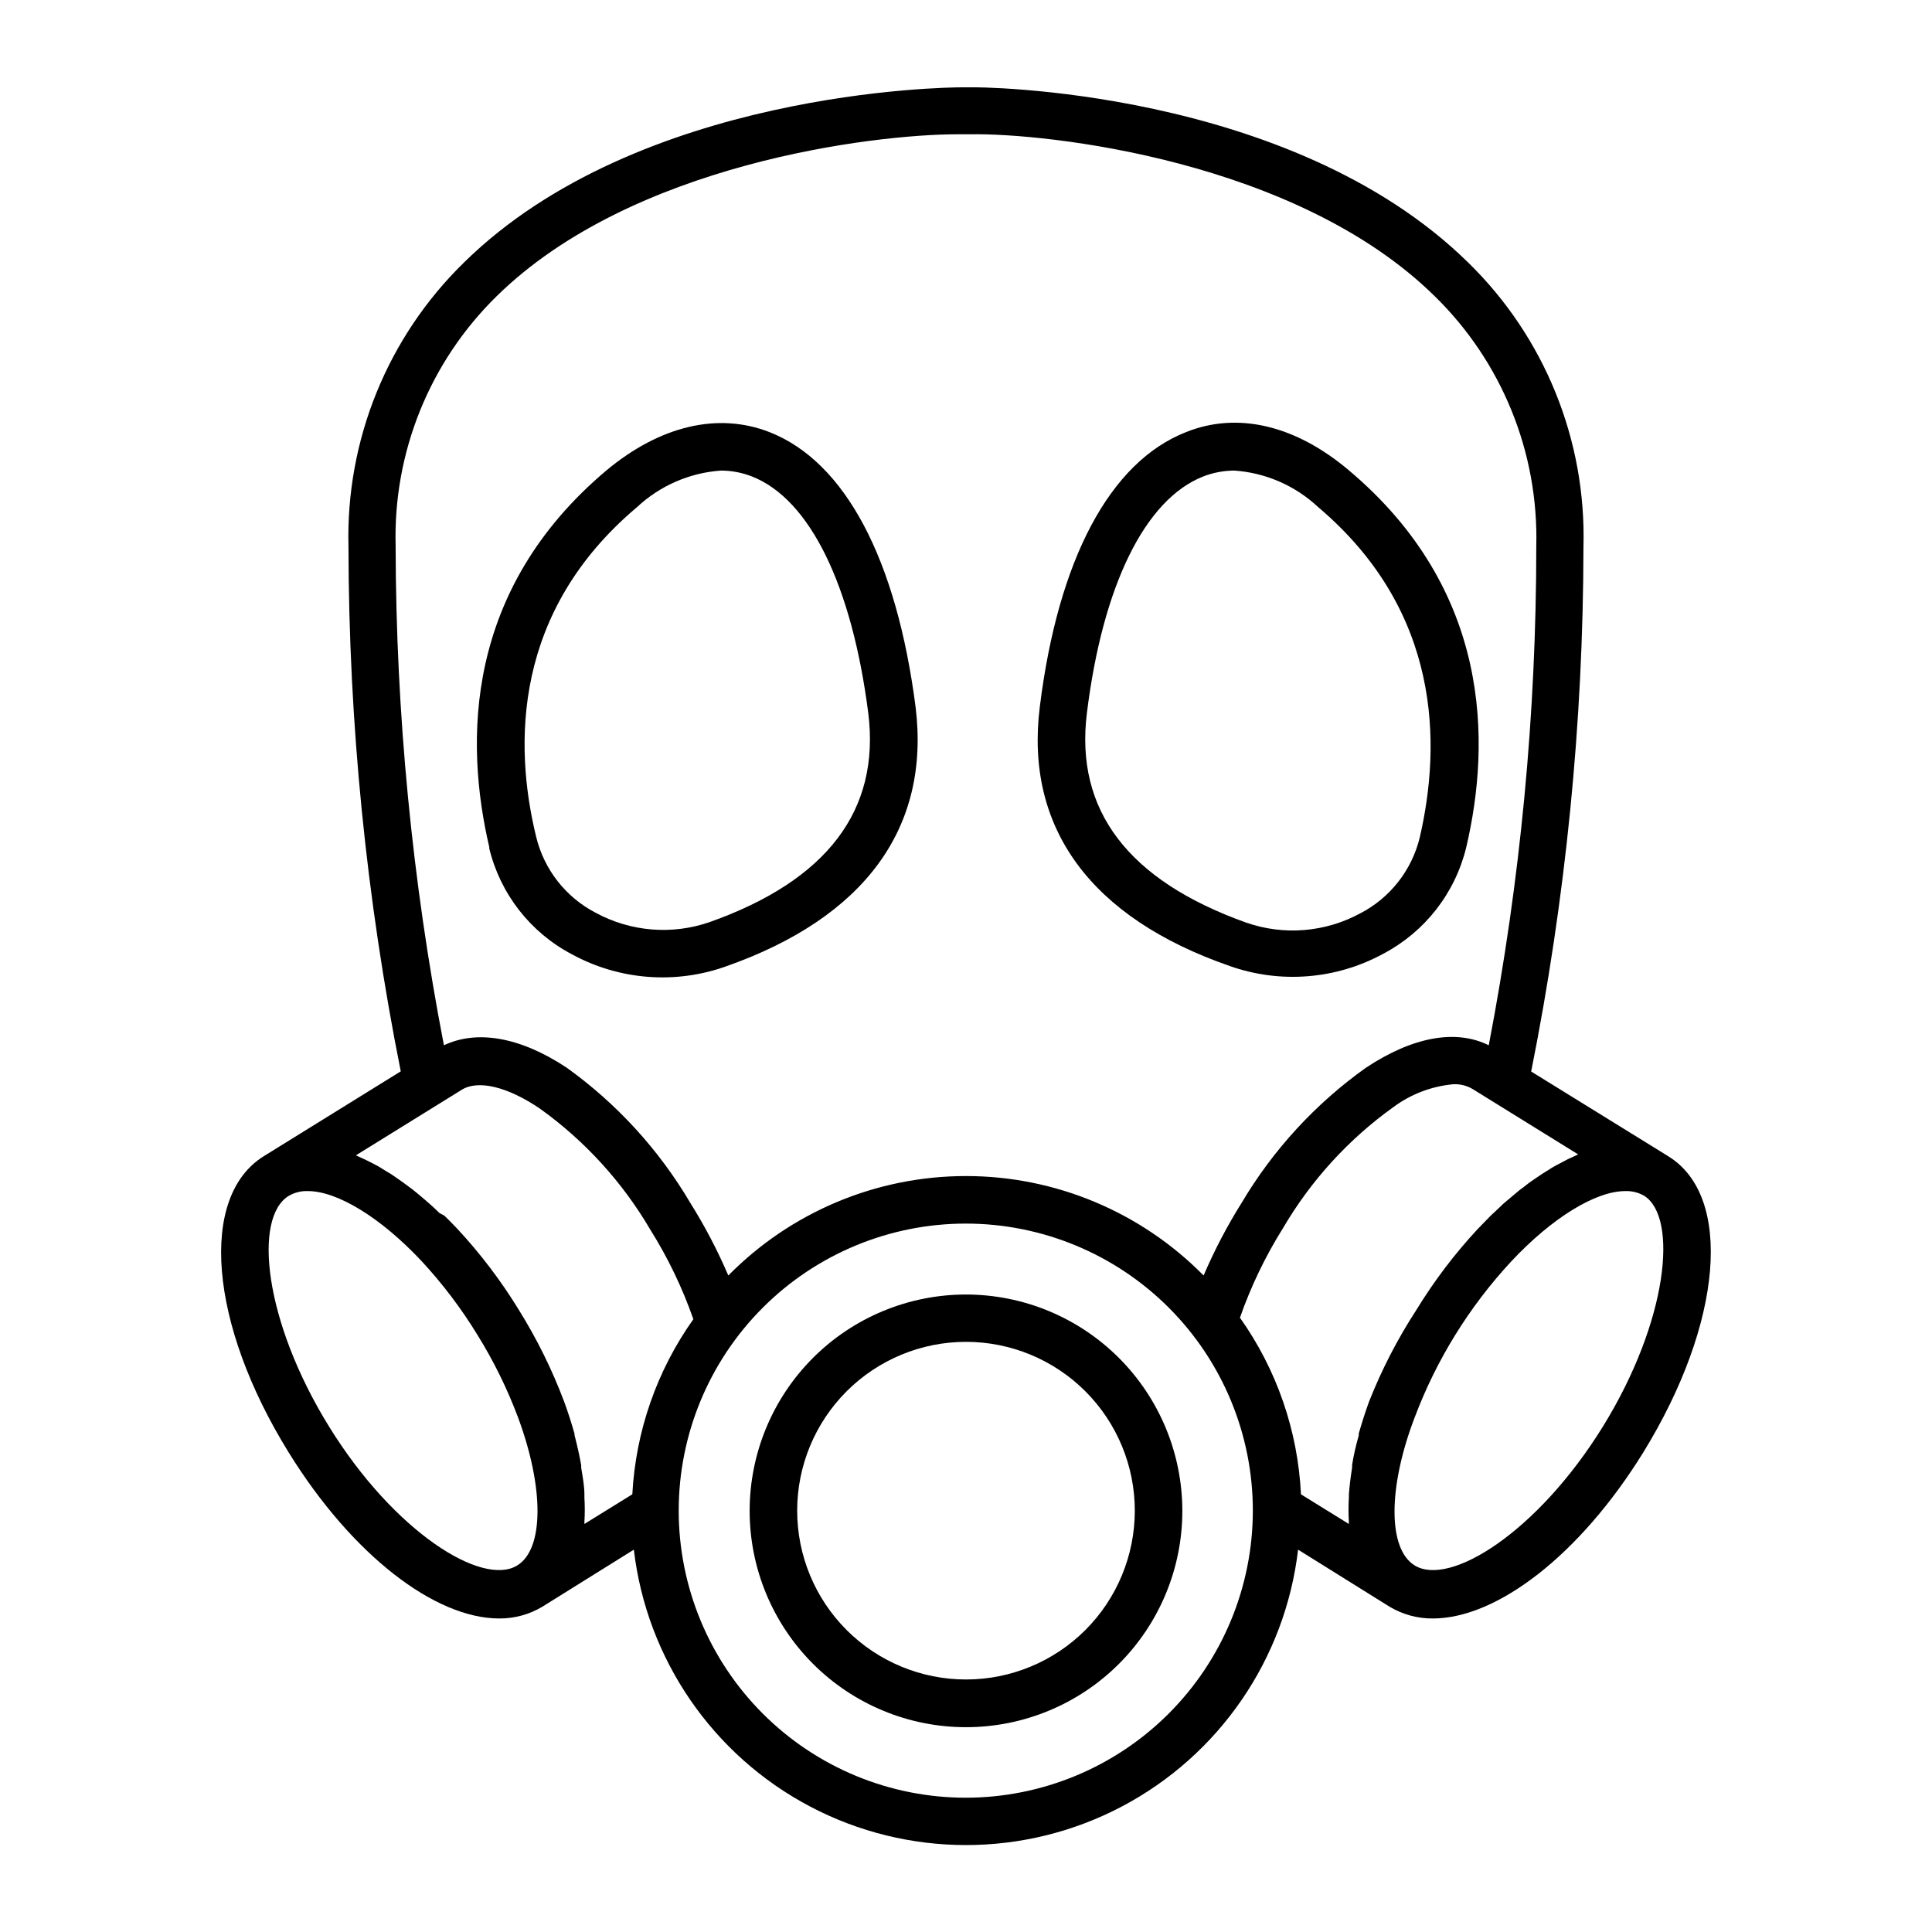 <?xml version="1.0" encoding="UTF-8"?>
<!-- Uploaded to: ICON Repo, www.iconrepo.com, Generator: ICON Repo Mixer Tools -->
<svg fill="#000000" width="800px" height="800px" version="1.1" viewBox="144 144 512 512" xmlns="http://www.w3.org/2000/svg">
 <g>
  <path d="m586.05 450.38-36.273-22.418c9.152-45.77 13.793-92.328 13.855-139 0.781-28.281-10.285-55.602-30.531-75.367-47.359-46.551-130.99-46.551-131.75-46.453h-2.469c-3.828 0-85.648 0.805-132 46.5v0.004c-20.207 19.746-31.27 47.023-30.531 75.27 0.066 46.672 4.707 93.23 13.855 139l-36.273 22.469c-17.332 10.73-14.508 44.488 6.551 78.492 16.879 27.305 38.844 44.031 55.773 44.031l-0.004 0.004c4.043 0.035 8.02-1.047 11.488-3.125l24.234-15.113c3.406 29.008 20.883 54.473 46.727 68.082 25.844 13.605 56.73 13.605 82.574 0 25.844-13.609 43.324-39.074 46.73-68.082l24.234 15.113h-0.004c3.469 2.078 7.445 3.16 11.488 3.125 16.93 0 38.895-16.727 55.773-44.031 21.059-34.211 23.879-67.965 6.547-78.496zm-337.2-161.62c-0.695-24.844 9-48.855 26.754-66.25 35.871-35.266 100.01-42.926 122.17-42.926h3.324c20.152-0.352 86.402 6.801 123.08 42.875 17.816 17.387 27.586 41.414 26.953 66.301 0.008 44.383-4.211 88.664-12.594 132.25-8.715-4.332-20.152-2.266-32.547 5.945-13.359 9.516-24.582 21.715-32.949 35.82-3.848 6.144-7.219 12.582-10.074 19.246-16.617-16.863-39.305-26.355-62.977-26.355-23.676 0-46.359 9.492-62.977 26.355-2.859-6.664-6.231-13.102-10.078-19.246-8.309-14.086-19.461-26.285-32.746-35.82-12.395-8.211-23.832-10.078-32.547-5.945-8.426-43.582-12.711-87.863-12.797-132.25zm32.242 270.09c-9.27 5.742-32.598-8.816-49.879-36.777-17.281-27.961-20.152-55.418-10.68-61.164h0.004c1.527-0.887 3.273-1.324 5.035-1.262 7.758 0 19.246 6.902 30.23 18.641 5.531 5.984 10.461 12.496 14.711 19.449 4.305 6.934 7.918 14.273 10.781 21.914 6.953 18.742 6.852 34.863-0.203 39.199zm30.48-18.844-12.695 7.859v-0.555c0.129-2.133 0.129-4.266 0-6.398v-0.805c0-2.316-0.453-4.684-0.855-7.152v-0.656c-0.453-2.57-1.008-5.039-1.762-7.961-0.023-0.117-0.023-0.238 0-0.355-0.805-2.82-1.715-5.742-2.82-8.715h-0.004c-3.18-8.414-7.18-16.496-11.938-24.133-4.695-7.68-10.148-14.867-16.273-21.461-1.16-1.211-2.316-2.418-3.477-3.527l-1.262-0.656c-0.805-0.805-1.664-1.613-2.469-2.316-0.805-0.707-0.805-0.707-1.211-1.059l-2.266-1.914-1.309-1.059-2.117-1.562-1.41-1.008-1.965-1.359-1.512-0.906-1.863-1.16-1.512-0.805-1.812-0.906-1.512-0.707-1.211-0.555 28.062-17.383c4.332-2.672 12.09-0.855 20.758 5.039v0.004c11.855 8.504 21.793 19.406 29.172 31.992 4.688 7.473 8.523 15.449 11.438 23.777-9.68 13.621-15.289 29.715-16.176 46.402zm88.422 80.406c-20.184 0.016-39.543-7.992-53.82-22.258-14.277-14.266-22.301-33.617-22.309-53.801-0.004-20.18 8.012-39.539 22.285-53.809 14.27-14.27 33.625-22.285 53.809-22.281s39.535 8.027 53.801 22.305c14.266 14.277 22.27 33.637 22.258 53.82-0.027 20.156-8.047 39.477-22.297 53.727-14.25 14.254-33.574 22.27-53.727 22.297zm106.86-105.09c-1.059 2.922-1.965 5.793-2.769 8.566v0.504c-0.754 2.672-1.309 5.039-1.762 7.809v0.754c-0.402 2.469-0.707 5.039-0.855 7.106v0.855h-0.004c-0.125 2.133-0.125 4.266 0 6.398v0.555l-12.695-7.859c-0.809-16.828-6.422-33.07-16.172-46.805 2.914-8.328 6.75-16.305 11.438-23.781 7.379-12.586 17.316-23.484 29.168-31.992 4.644-3.457 10.156-5.566 15.922-6.094 1.762-0.09 3.512 0.328 5.039 1.207l28.062 17.383-1.16 0.555-1.562 0.707-1.715 0.906-1.613 0.855h0.004c-0.609 0.316-1.199 0.668-1.762 1.059l-1.613 1.008-1.812 1.211-1.613 1.109-1.812 1.41-0.004-0.004c-0.559 0.391-1.094 0.812-1.609 1.262l-1.914 1.613-1.562 1.309-2.168 2.066-1.258 1.16-3.426 3.527v-0.004c-6.129 6.594-11.578 13.781-16.273 21.461-4.961 7.625-9.148 15.727-12.496 24.184zm61.918 6.75c-17.332 28.012-40.605 42.523-49.879 36.777-7.055-4.332-7.152-20.453 0-39.195h0.004c5.769-15.316 14.461-29.363 25.594-41.363 10.984-11.738 22.469-18.641 30.23-18.641h-0.004c1.766-0.062 3.512 0.375 5.039 1.262 8.969 5.742 6.348 33.098-10.984 61.16z"/>
  <path d="m469.88 400c13.398 4.742 28.18 3.57 40.66-3.227 11.039-5.793 19.059-16.051 22.016-28.164 6.602-28.113 6.551-68.316-31.137-100.01-14.156-11.941-29.473-15.566-43.125-10.078-20.152 7.91-33.906 33.754-38.742 72.852-3.981 31.996 13.449 55.828 50.328 68.625zm-37.836-67.059c4.18-33.805 15.418-56.629 30.832-62.676h0.004c2.617-1.016 5.402-1.543 8.211-1.559 8.301 0.57 16.148 3.984 22.219 9.672 32.645 27.609 32.645 62.824 26.953 87.512-2.09 8.684-7.844 16.035-15.77 20.152-9.281 5.039-20.254 5.934-30.227 2.469-31.289-11.184-45.445-29.773-42.223-55.57z"/>
  <path d="m273.64 368.76c2.918 12.117 10.926 22.383 21.965 28.164 12.48 6.793 27.262 7.965 40.656 3.223 36.93-12.949 54.312-36.777 50.383-68.77-5.039-39.094-18.59-64.941-38.691-72.852-13.652-5.34-28.969-1.715-43.176 10.078-37.684 31.691-37.684 71.895-31.086 100.01zm39.195-90.383c6.09-5.688 13.953-9.102 22.27-9.672 2.793 0.012 5.559 0.543 8.16 1.559 15.418 6.047 26.5 28.973 30.832 62.676 3.223 25.797-10.934 44.387-42.02 55.418h0.004c-9.977 3.469-20.949 2.57-30.23-2.469-7.926-4.113-13.68-11.465-15.77-20.152-5.992-24.535-6.043-59.75 26.754-87.359z"/>
  <path d="m400 487.06c-15.207 0-29.789 6.039-40.543 16.789-10.75 10.754-16.793 25.336-16.793 40.543s6.043 29.789 16.793 40.539c10.754 10.754 25.336 16.793 40.543 16.793 15.203 0 29.789-6.039 40.539-16.793 10.754-10.75 16.793-25.332 16.793-40.539-0.012-15.203-6.059-29.777-16.809-40.527-10.746-10.75-25.324-16.793-40.523-16.805zm0 102.02c-11.871 0-23.25-4.715-31.641-13.109s-13.105-19.777-13.098-31.645c0.004-11.871 4.723-23.25 13.121-31.637 8.395-8.387 19.781-13.094 31.648-13.086 11.867 0.008 23.246 4.734 31.633 13.133 8.383 8.402 13.086 19.789 13.074 31.656-0.016 11.855-4.734 23.223-13.121 31.602-8.391 8.379-19.762 13.086-31.617 13.086z"/>
 </g>
</svg>